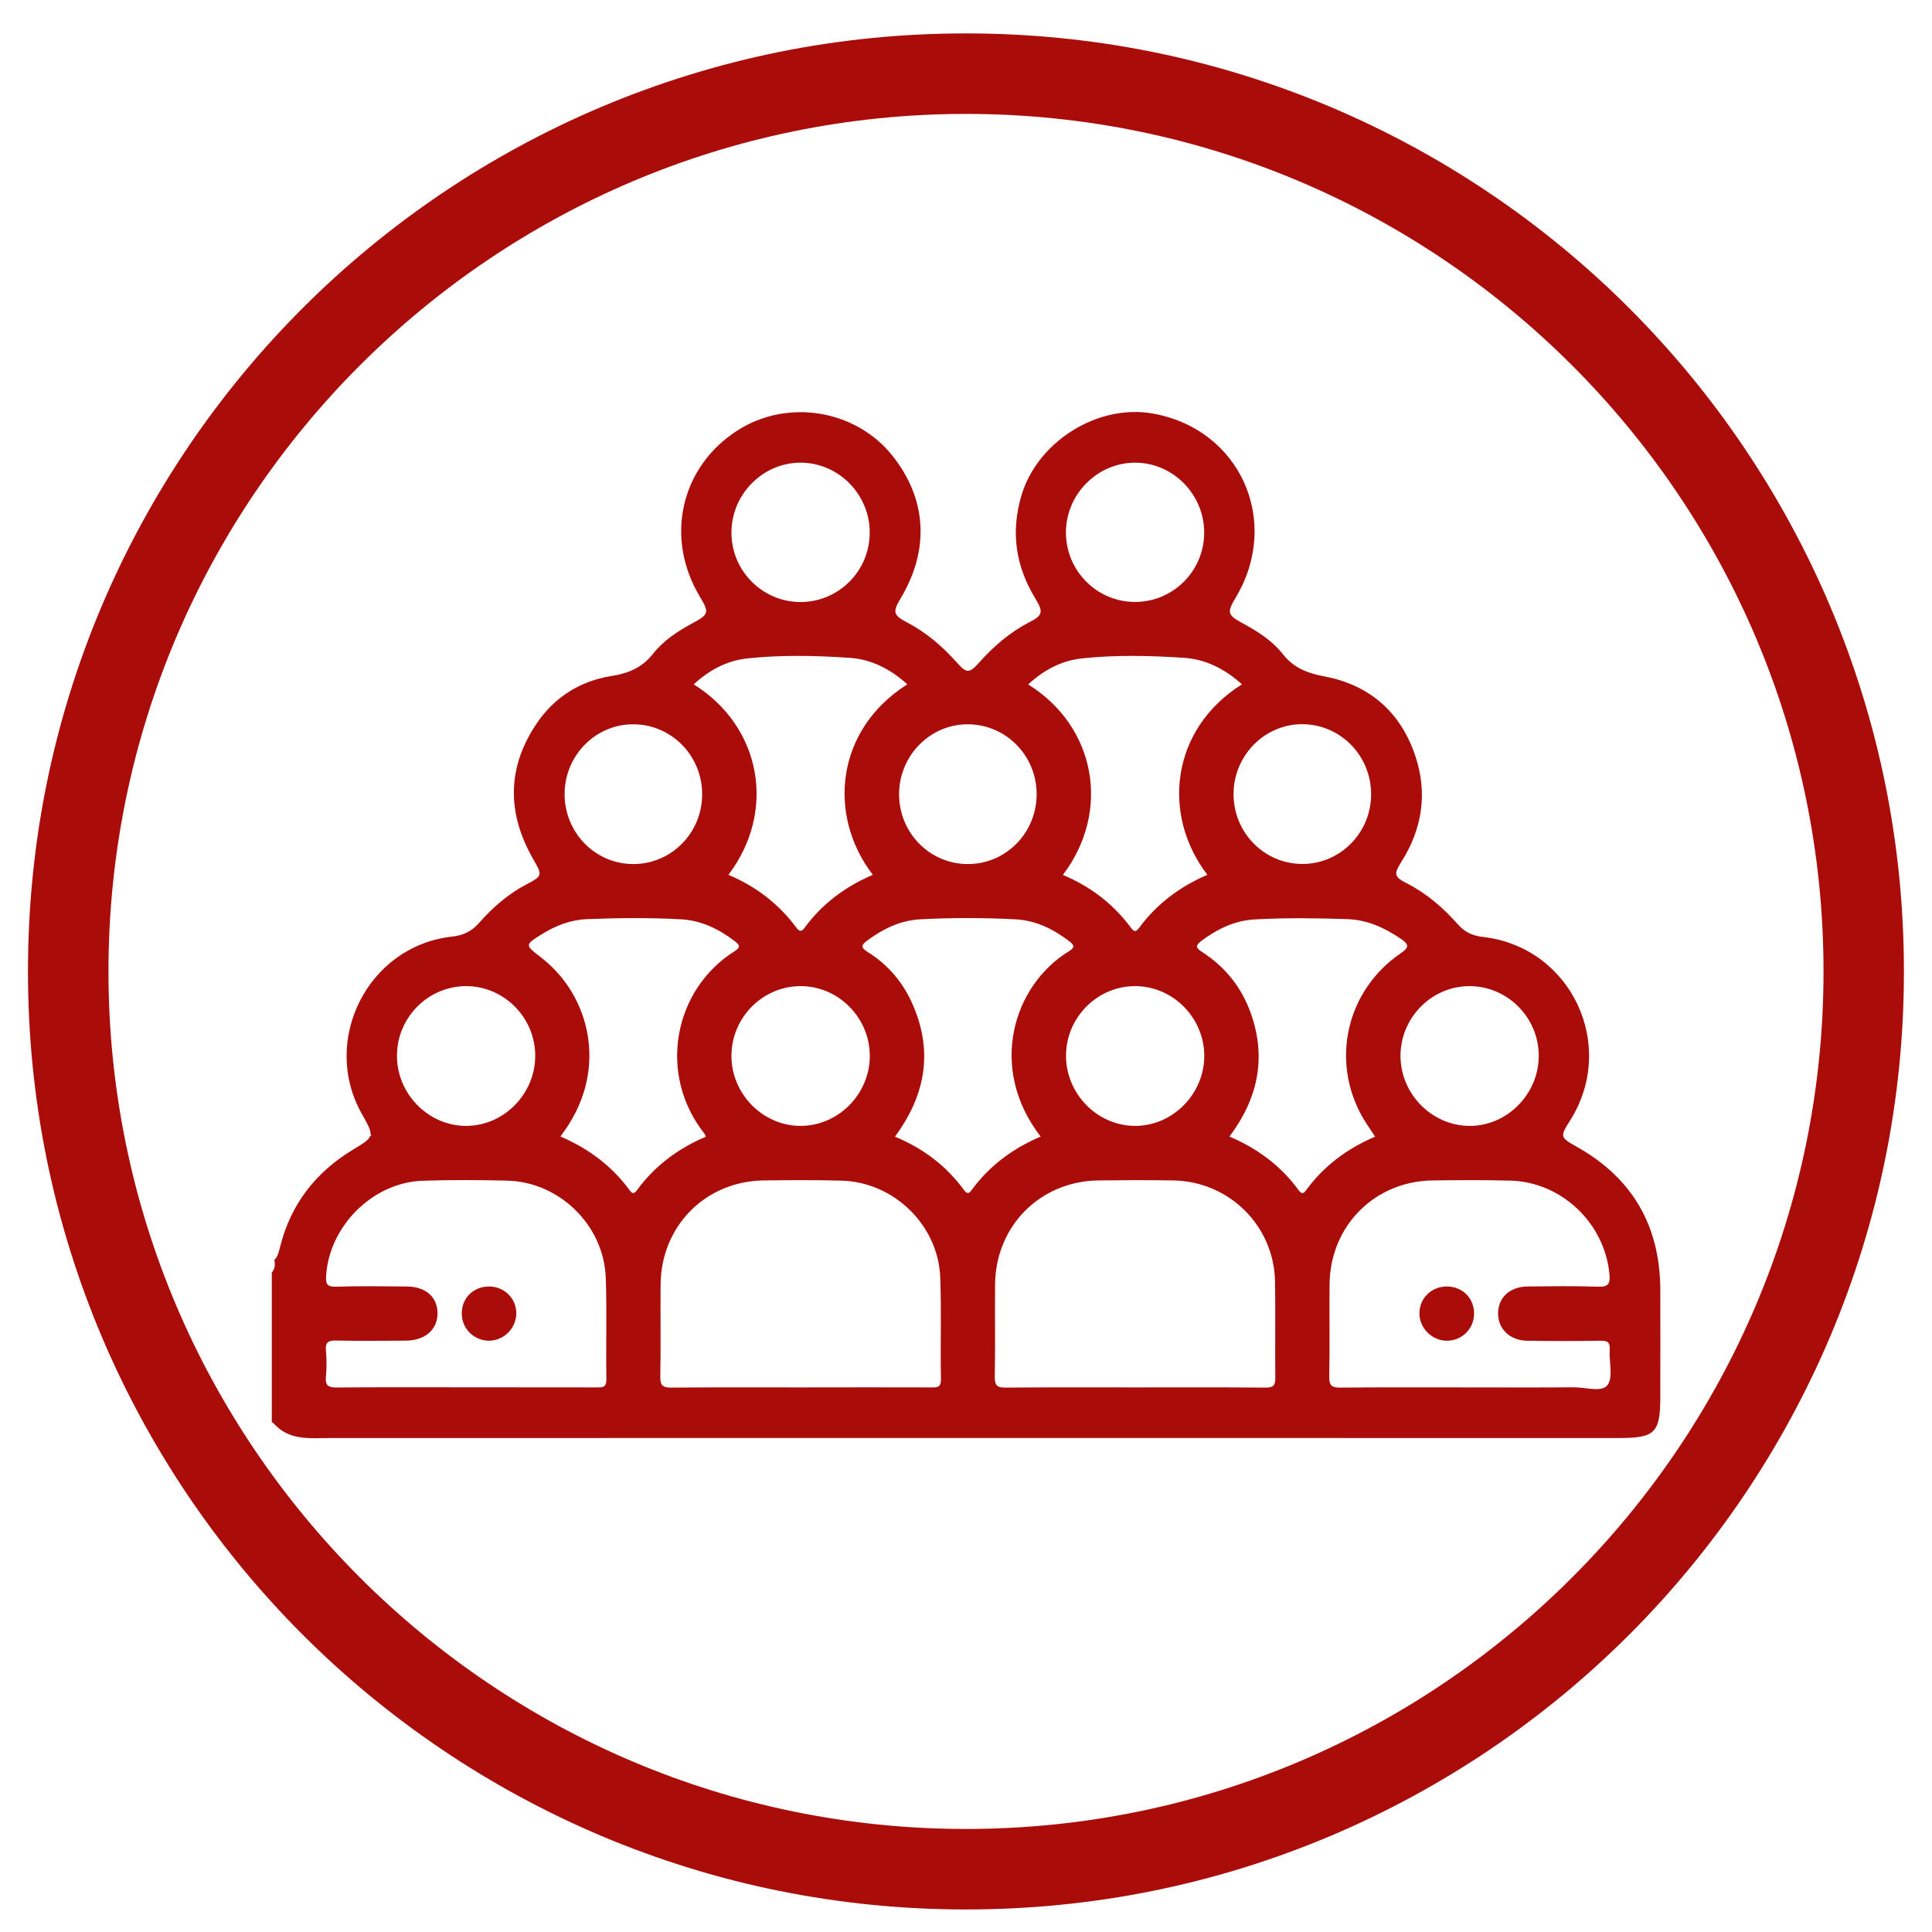 <svg id="圖層_1" xmlns="http://www.w3.org/2000/svg" xmlns:xlink="http://www.w3.org/1999/xlink" viewBox="0 0 1920 1920" style="enable-background:new 0 0 1920 1920;"><style>.st0{fill:#AA0C0A;}</style><g><path class="st0" d="M1818.8 602.5c-94.7-223.4-272.6-401.3-496-496-115-48.6-237-73.3-362.9-73.3S712 57.9 597 106.5c-223.4 94.7-401.3 272.6-496 496-48.6 115-73.2 237-73.2 362.9s24.7 247.9 73.3 362.9c94.7 223.4 272.6 401.3 496 496 115 48.6 237.1 73.3 362.9 73.3s247.9-24.7 362.8-73.3c223.4-94.7 401.3-272.6 496-496 48.6-115 73.3-237 73.3-362.9S1867.4 717.5 1818.8 602.5zM960 1817.6c-469.9.0-852.2-382.3-852.2-852.2S490.1 113.2 960 113.2s852.2 382.3 852.2 852.2-382.3 852.2-852.2 852.2z"/><path class="st0" d="M1473.6 931.1c-9.9-1.1-17.9-4.7-24.6-12.3-14.7-16.6-31.3-31-51.3-41.2-12.2-6.2-12.7-9-5.1-21 21.1-33.3 26.3-69 13.7-106.1-14.7-43.1-45.5-69.9-90.2-78.3-16.8-3.2-30.4-8.4-41.2-22.1-10.7-13.6-25.3-22.8-40.5-31-14.6-7.9-15.1-10.6-6.4-25.2 45.6-76 4.4-167.5-82.2-182.9-55-9.8-114.8 27.8-130.7 81.4-10.8 36.4-5.8 70.2 13.8 102.4 8 13.2 7.5 16.7-5.5 23.3-19.6 10.1-35.8 24-50.3 40.3-9.8 11-12.5 11-22.4-.2-14.2-15.9-30.1-29.6-49.2-39.6-14-7.3-14.5-10.5-6.3-24.2 29-48.6 25.8-99.1-8.8-142.1-36.7-45.5-104.3-56.2-153.7-24.4-56.3 36.2-72.2 106.4-37.4 164.7 9.7 16.2 9.3 17.9-7 26.7-14.8 8-28.9 17.2-39.3 30.4-10.8 13.7-24.2 19.4-41.2 22.1-31.1 4.9-56.7 20.9-74.4 47.1-29.7 43.9-29.7 89.2-3.5 134.9 9.3 16.1 9.4 16.7-7.1 25.3-18.2 9.6-33.4 23-46.8 38.2-7.3 8.3-15.8 12.3-26.8 13.5-83.5 9.2-131 103-89.5 176.4 5.8 10.2 8.9 15.8 8.5 20l.9 1.1-1.3.8c-1.5 4-6.9 7.3-17 13.4-37.2 22.5-61.9 54.3-72.5 96.8-1 3.9-1.8 7.9-4.2 11.3-.4.5-.9.8-1.5 1 .9 4.7.9 9.2-2.5 13.1v148.7c.3.4 1 .2 1.2.4 15.5 18.3 36.6 15.3 57.1 15.3 426.5-.1 853.1-.1 1279.6.0 37.2.0 42-4.8 42-42 0-35.1.1-70.3.0-105.4-.3-63.1-27.3-110.6-82.6-141.8-17.1-9.6-17.3-10.2-7.1-26.3C1607.7 1038.7 1561.3 941 1473.6 931.1zM1460.7 980c37.5.2 68.3 31.1 68.5 68.9.2 38.1-31.3 70.2-68.9 70-37.2-.2-68.2-31.5-68.5-69.1C1391.5 1011.5 1422.8 979.8 1460.7 980zM1295.1 719.7c37.7.6 67.7 31.8 67.5 70s-30.9 69-68.5 68.9c-38.3-.2-68.8-31.8-68.2-70.6C1226.5 749.9 1257.7 719.1 1295.1 719.7zm-167-259.9c37.8.0 69 31.9 68.6 70.1-.3 37.8-31 68.3-68.8 68.3-37.7.0-68.3-30.7-68.6-68.6C1059.1 491.5 1090.3 459.8 1128.1 459.8zm-52.8 194.5c33.6-3.6 67.4-2.8 101.1-.6 22.3 1.5 41.3 11.4 57.8 26.4-71.3 44.8-79.7 130.3-34.3 189.3-27.4 11.7-50.5 29-68.1 53-4.2 5.7-6.4 1.4-8.9-1.8-17.5-23.1-39.9-39.9-66.6-51.1 48.2-63.7 32.5-147.7-34.5-189.3C1037.1 666 1054.7 656.5 1075.3 654.3zM1196.8 1050c-.4 37.6-31.6 68.9-68.7 68.9-37.7.0-69-32.1-68.7-70.2.3-37.8 31.2-68.7 68.6-68.7C1165.9 980 1197.1 1011.8 1196.8 1050zM962.7 719.8c37.7.6 67.8 31.7 67.5 70s-30.8 69-68.5 68.9c-38.2-.1-68.8-31.7-68.2-70.5C894.1 750 925.2 719.2 962.7 719.8zm-167.3-260c37.9-.1 69.2 31.6 68.9 69.8-.1 37.8-30.7 68.5-68.5 68.7-38.2.1-69.2-31.2-68.9-69.6C727.2 491 758.1 459.9 795.4 459.8zM742.9 654.3c33.6-3.6 67.4-2.8 101.1-.6 22.3 1.5 41.2 11.4 57.7 26.4-71 44.7-79.9 129.9-34.3 189.3-27.4 11.7-50.5 28.9-68.1 53-3.2 4.4-5.5 2.7-8.1-.8-17.6-23.6-40.2-40.8-67.3-52.2 48-63.3 32.8-147.3-34.5-189.3C704.7 666 722.3 656.5 742.9 654.3zm121.5 395.6c-.3 37.6-31.4 68.9-68.6 69-37.7.1-69.2-31.9-68.9-70.1.3-37.8 31.1-68.7 68.6-68.8C833.4 979.9 864.7 1011.7 864.4 1049.9zM630 719.8c37.7.4 67.9 31.5 67.8 69.7s-30.5 69.1-68.2 69.2c-38.2.1-68.9-31.5-68.5-70.3C561.5 750.2 592.5 719.3 630 719.8zM462.9 980c37.9-.2 69.3 31.4 69 69.7-.2 37.6-31.2 69-68.4 69.2-37.6.2-69.2-31.8-69-69.9C394.6 1011.2 425.3 980.2 462.9 980zm129.8 398.8c-43.2-.1-86.4-.1-129.6-.1-42.8.0-85.5-.2-128.2.2-8.7.1-11.9-2-11-11 .8-8.5.8-17.1.0-25.6-.9-8.9 2.8-10.2 10.6-10.1 22.9.5 45.9.3 68.8.1 19.3-.1 31.7-11.1 31.5-27.5-.2-16-11.8-26.2-30.8-26.3-23.4-.2-46.8-.5-70.2.2-9.1.3-10.2-3.1-9.7-10.9 3.1-49.5 46.5-92.8 96.1-94.4 27.9-.9 55.8-.8 83.7-.1 52 1.2 96.1 44.3 98.1 96.3 1.2 33.7.1 67.5.6 101.2C602.7 1379.2 598.5 1378.8 592.7 1378.8zm40.4-196.1c-3.4 4.7-5.1 3.2-7.8-.4-17.7-24.1-41-41.1-68.4-52.9 47.8-61.8 30.9-133.8-12.4-172.2-2.4-2.1-4.8-4.1-7.2-6-15.7-12.1-15.8-12.2 1-22.7 13.9-8.7 28.9-14.5 45.5-15.1 31-1.2 62.1-1.5 93.1.2 19.9 1.1 37.2 9.5 52.9 21.4 4.7 3.6 7.2 5.9.1 10.4-60 37.8-77.1 121.6-29.6 181.5.5.9.9 1.8 1.1 2.8C674 1141.3 650.8 1158.5 633.1 1182.7zm292.2 196.1c-43.2-.1-86.4-.1-129.7.0-42.8.0-85.5-.2-128.3.2-8.6.1-11.3-2-11.1-11 .6-30.6.0-61.2.3-91.8.6-58 44.8-102.4 102.6-103.1 25.7-.3 51.3-.5 77 .2 52.1 1.3 96.3 44.1 98.3 96.2 1.3 33.7.0 67.5.7 101.3C935.2 1379.2 931.1 1378.8 925.3 1378.8zm40.5-196.4c-2.9 3.9-4.6 4.5-7.8.2-17.7-24.1-40.8-41.5-68.6-53 31.2-42.3 38.4-86.8 16.1-134.7-9.3-20.1-24.3-37.1-43.2-48.8-6.7-4.2-6.8-6.7-.7-11.2 15.8-11.8 33-20.2 52.9-21.3 31.5-1.7 63-1.6 94.4.0 20.4 1 38 9.7 54 22 4.6 3.6 5.6 5.9-.4 9.6-55.9 34.1-80.9 116.5-28.3 184.3C1006.8 1141.2 983.5 1158.3 965.8 1182.4zM1257.7 1379c-43.2-.4-86.4-.2-129.6-.2-42.8.0-85.5-.2-128.3.2-8.6.1-11.4-1.8-11.2-10.9.6-30.6.0-61.2.3-91.8.6-58 44.8-102.4 102.6-103.2 24.8-.3 49.5-.4 74.3.0 55.7.9 100.2 44.9 101.3 100.3.6 32-.1 63.9.3 95.9C1267.5 1377 1265.3 1379 1257.7 1379zM1298.3 1182.4c-2.7 3.8-4.4 4.8-7.8.3-17.7-24.2-40.9-41.4-68.7-53.2 28.1-37.4 37-77.7 21.4-122.1-9.1-25.9-25.4-46.4-48.4-61.2-6.5-4.2-7.1-6.5-.8-11.2 15.8-11.8 33-20.2 52.9-21.3 30.6-1.7 61.2-1.3 91.7-.3 20 .6 37.3 8.5 53.6 19.6 8.3 5.7 8.3 8.5-.4 14.5-53.6 36.8-69.6 106.1-38 162.3 3.7 6.6 8.3 12.8 12.8 19.8C1339.3 1141.2 1316 1158.3 1298.3 1182.4zM1599.5 1266.6c.8 9.3-1.3 12.4-11.2 12.1-23.4-.8-46.8-.4-70.2-.2-17.8.2-29.2 10.9-29.3 26.7-.1 15.5 11.7 27 28.9 27.2 24.3.4 48.6.4 72.9.0 6.9-.1 9.6 1.5 9.1 8.9-.8 12 3.7 27.4-2.2 35.2-5.6 7.5-21.8 2.1-33.3 2.2-34.7.3-69.3.1-103.9.1-42.7.0-85.5-.2-128.2.2-8.8.1-11.2-2.1-11.1-11 .6-30.6.0-61.2.3-91.8.6-57.9 44.8-102.4 102.6-103.1 25.6-.3 51.3-.5 76.9.2C1551.9 1174.5 1594.9 1215.7 1599.5 1266.6z"/><path class="st0" d="M485.9 1278.5c-15.4.0-27.2 11.6-27 27.1.1 14.9 12.3 26.9 27.3 26.8.1.0.2.0.3.0 14.5-.5 26.2-12.2 26.6-26.8C513.3 1290.5 501.3 1278.5 485.9 1278.5z"/><path class="st0" d="M1438 1278.5c-15.5-.1-27.5 11.8-27.4 26.9.1 14.8 12.9 27.3 27.8 27 14.6-.2 26.4-12 26.5-26.6C1465.1 1290.3 1453.6 1278.6 1438 1278.5z"/></g></svg>